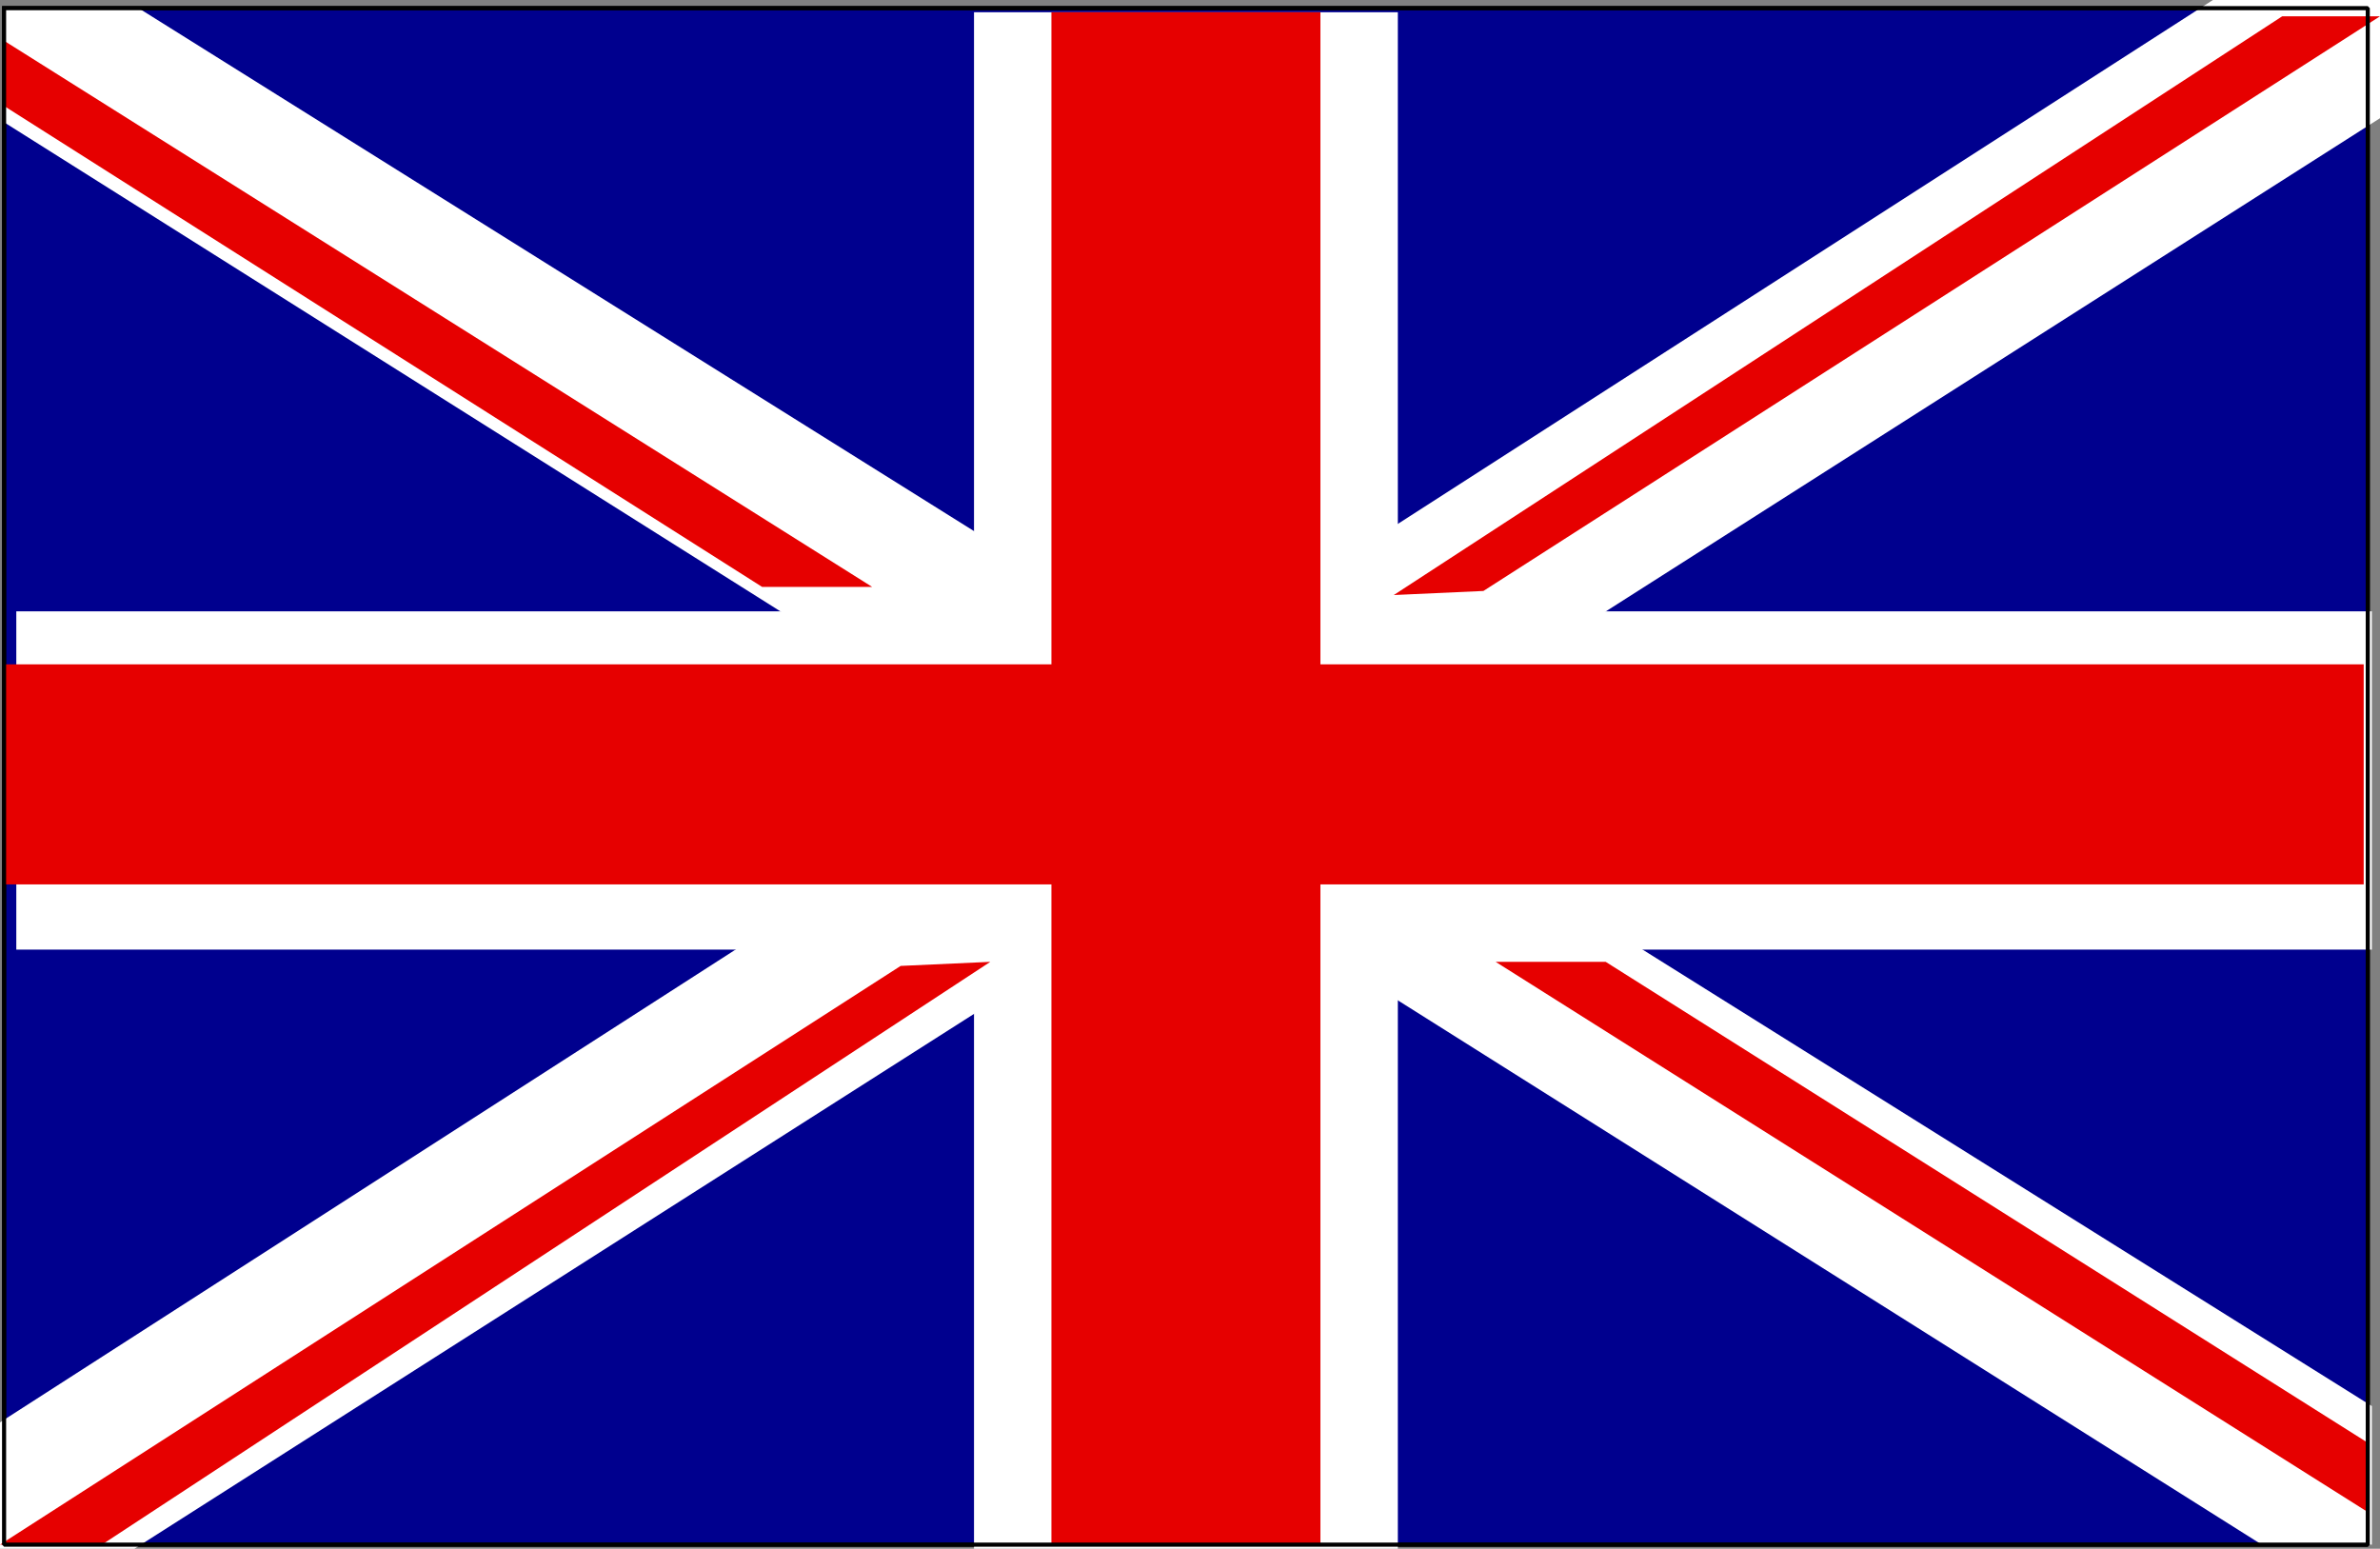 <svg xmlns="http://www.w3.org/2000/svg" width="584" height="380" version="1.2"><rect width="100%" height="100%" fill="#808080" stroke="none"/><g fill="none" fill-rule="evenodd" stroke="#000" stroke-linecap="square" stroke-linejoin="bevel" font-family="'Sans Serif'" font-size="12.5" font-weight="400"><path fill="#00008e" stroke-linecap="butt" stroke-linejoin="miter" stroke-miterlimit="2" d="M1 2h580v377H1V2"/><path fill="#fff" stroke="none" d="m34 2 548 343v34h-27L1 30V2h33"/><path fill="#fff" stroke="none" d="M0 349 543 0h41v29L33 380H0v-31"/><path fill="#fff" stroke="none" d="M239 3h104v377H239V3"/><path fill="#fff" stroke="none" d="M4 233v-83h578v83H4"/><path fill="#e60000" stroke="none" d="M258 3h66v376h-66V3"/><path fill="#e60000" stroke="none" d="M1 217v-54h579v54H1M0 379l221-142 22-1L25 379H0M584 4 364 145l-22 1L560 4h24m-3 367L367 236h27l187 118v17M1 10l213 134h-27L1 26V10"/><path stroke-linecap="butt" stroke-linejoin="miter" stroke-miterlimit="2" d="M1 2h580v377H1V2"/></g></svg>
